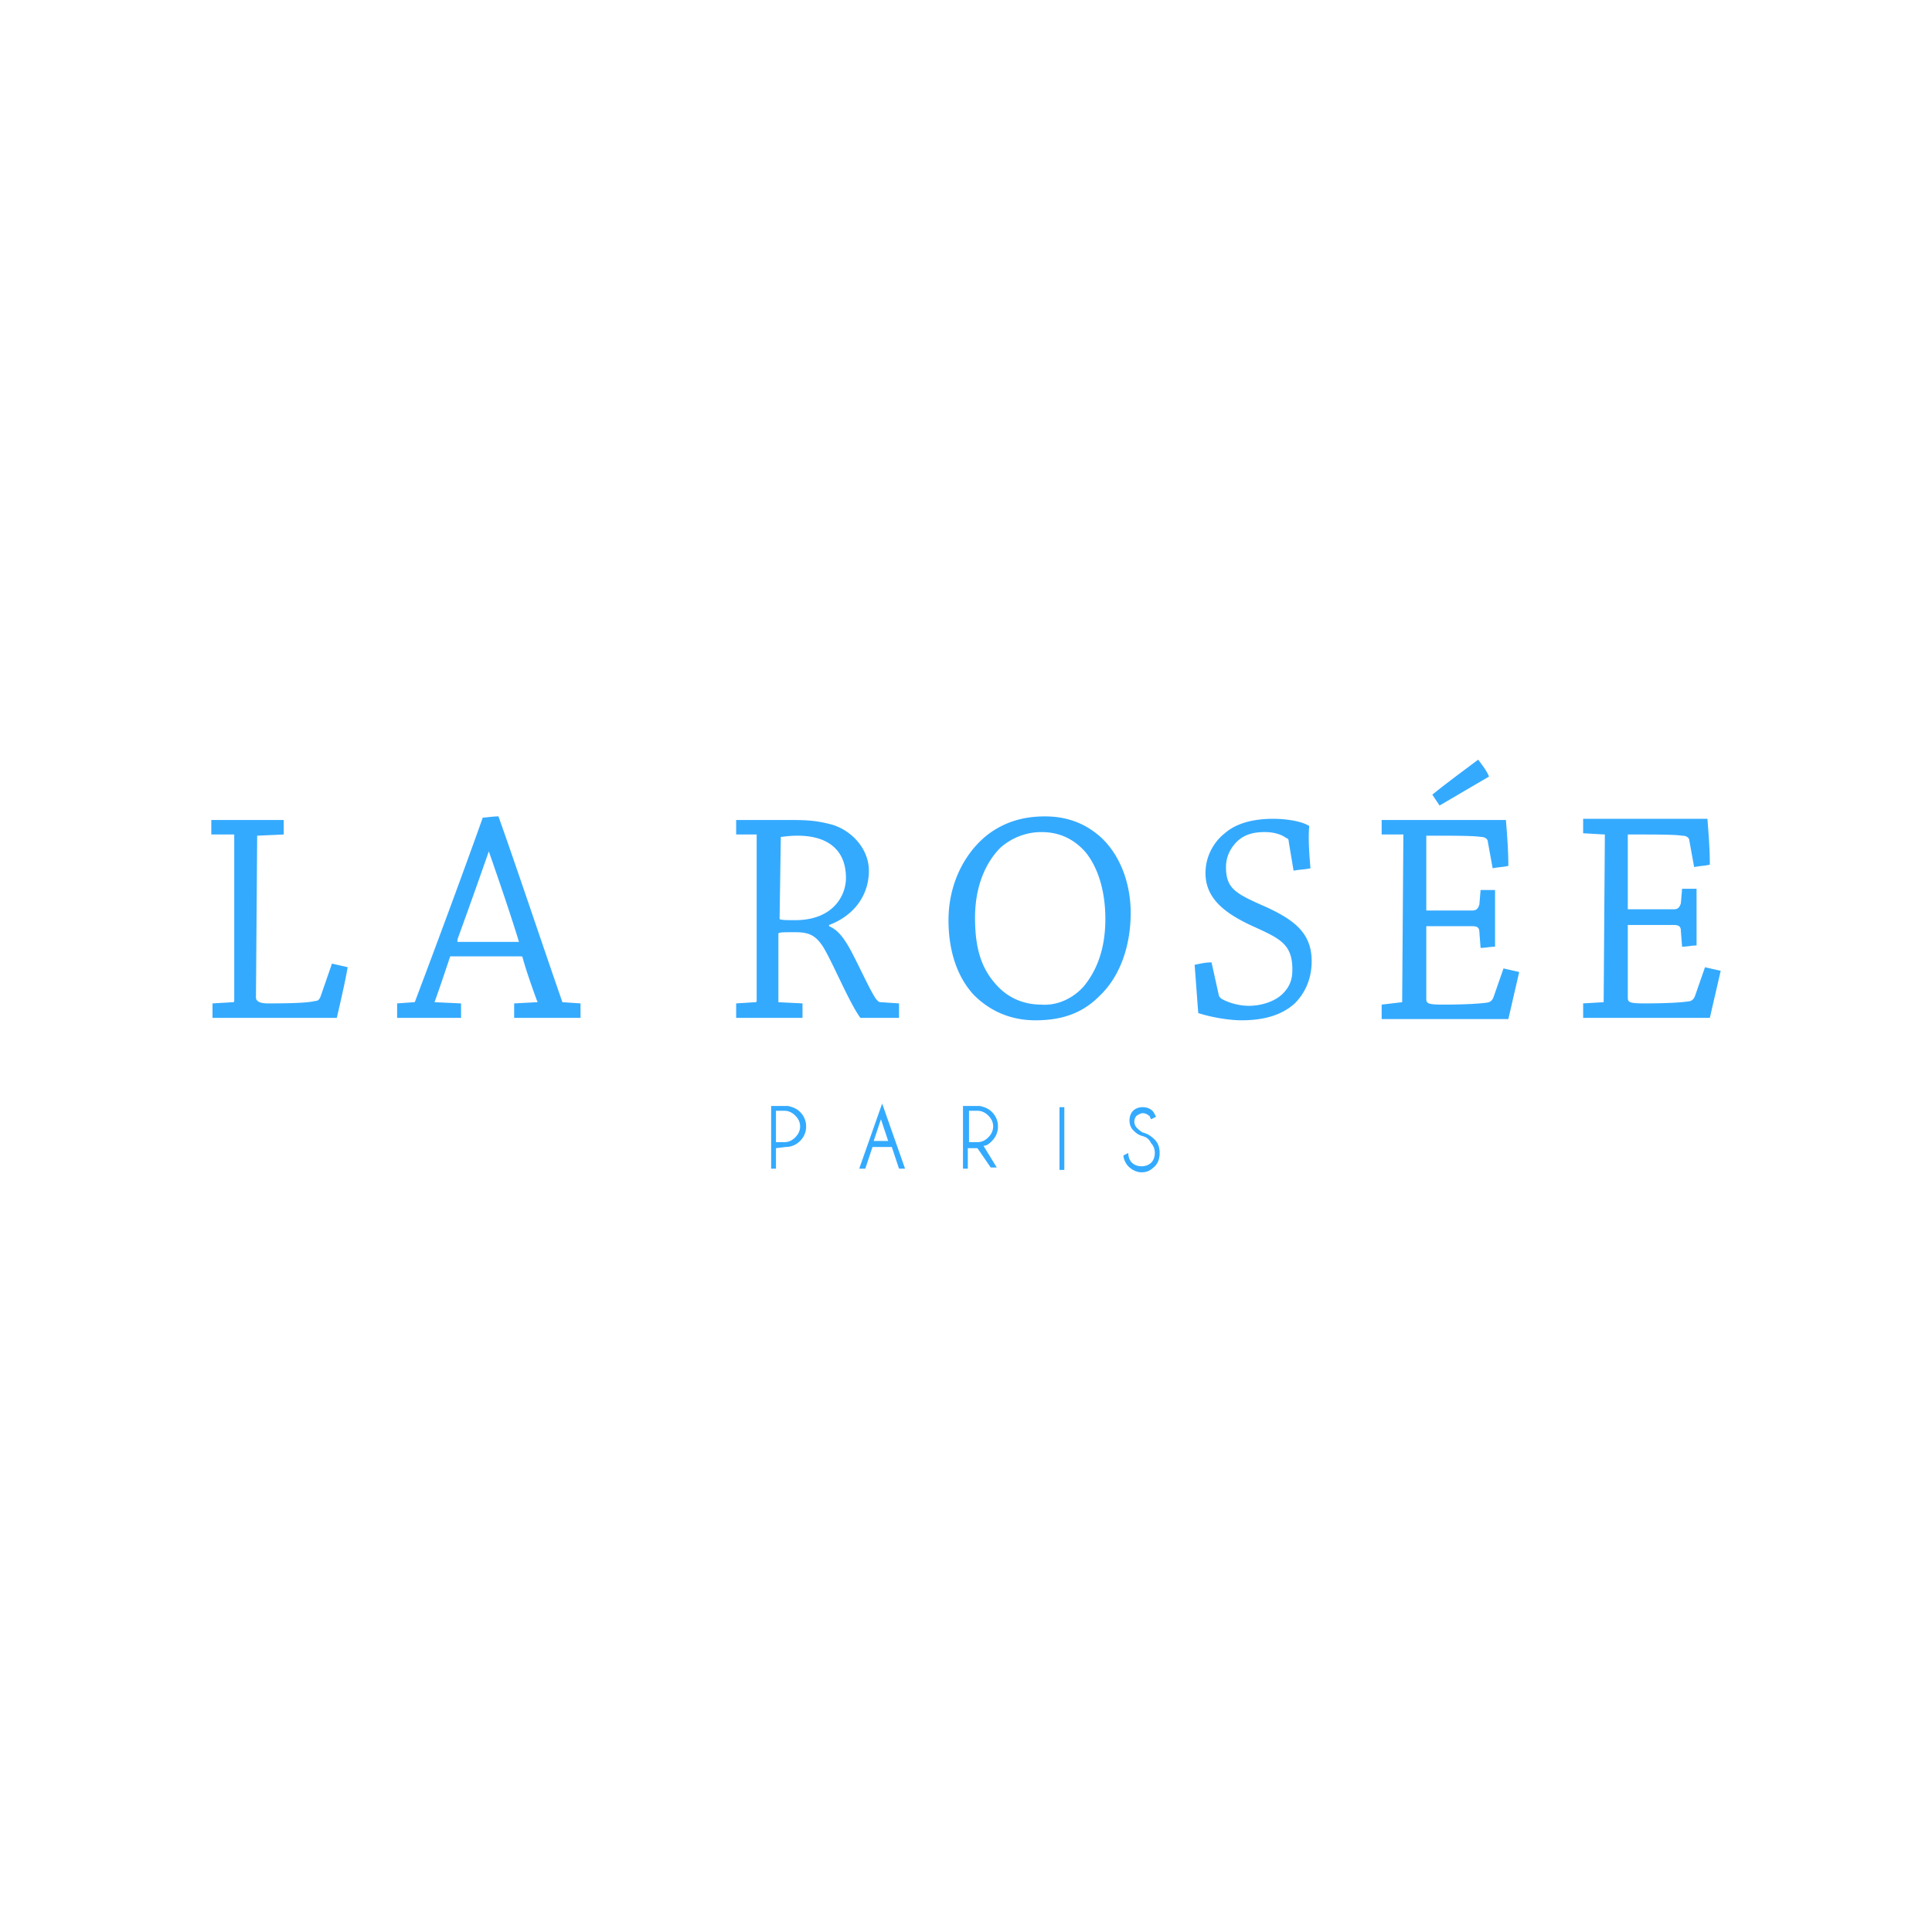<svg xmlns="http://www.w3.org/2000/svg" xml:space="preserve" width="640" viewBox="0 0 640 640" style="enable-background:new 0 0 400 109.353" height="640">
 <g transform="translate(70.000,251.654) scale(1.25)">
  <path style="fill:#34aaff" d="M0 19.824v-3.837h19.185v3.837l-7.034.32v.32l-.32 42.526c0 1.055 1.055 1.599 3.197 1.599 8.633 0 11.191-.32 12.47-.639.959 0 1.279-.639 1.599-1.599l2.878-8.313c1.279.32 2.878.639 4.157.959-.639 3.837-1.918 9.273-2.878 13.429H.32v-3.837l5.436-.32s.32 0 .32-.32V19.824H0zM53.717 64.269s.32 0 .32-.32c5.436-14.388 12.79-34.213 17.906-48.601.959 0 2.558-.32 4.157-.32 5.115 14.388 11.83 34.532 16.946 49.241l4.796.32v3.837H80.256v-3.837l6.075-.32s.32-.32 0-.32c-1.279-3.517-2.878-7.994-3.837-11.511 0-.32-.32-.32-.639-.32H63.309c-1.279 3.837-2.878 8.633-4.157 12.15l7.034.32v3.837H49.241v-3.837l4.476-.319zm19.824-39.968a1905.876 1905.876 0 0 1-8.313 23.341v.639h16.307c-2.238-7.354-5.436-16.626-7.994-23.98zM139.089 19.824v-3.837h15.028c4.476 0 7.034.32 10.552 1.279 5.116 1.599 9.592 6.395 9.592 12.15 0 7.034-4.476 12.15-10.552 14.388v.32c3.837 1.599 5.755 6.395 9.592 14.069 2.558 5.116 3.197 6.075 4.157 6.075l4.796.32v3.837h-10.232c-2.878-3.837-7.354-14.708-9.912-18.865-1.918-2.878-3.517-3.837-7.354-3.837-3.197 0-4.157 0-4.476.32v18.225l6.395.32v3.837h-17.586v-3.837l5.116-.32c.32 0 .32-.32.32-.32V19.824h-5.436zM150.6 42.206c.32.32 1.918.32 4.157.32 9.912 0 13.429-6.395 13.429-11.191 0-7.674-5.116-11.191-12.79-11.191-2.558 0-3.837.32-4.476.32l-.32 21.742zM202.078 62.35c-4.157-4.476-6.715-11.191-6.715-19.824 0-10.232 4.796-18.545 10.871-23.022 4.476-3.197 9.273-4.476 14.708-4.476 4.796 0 9.273 1.279 13.109 4.157 5.755 4.157 9.592 12.15 9.592 21.423 0 8.313-2.558 16.627-8.313 22.062-4.157 4.157-9.273 6.395-16.946 6.395-6.713 0-12.149-2.558-16.306-6.715m29.097-2.238c2.878-3.517 5.755-8.953 5.755-17.906 0-7.354-1.918-13.749-5.436-17.906-3.197-3.517-7.034-5.116-11.511-5.116-4.157 0-7.994 1.599-10.871 4.157-3.517 3.517-6.715 9.592-6.715 18.545 0 7.994 1.599 13.429 5.755 17.906 3.197 3.517 7.354 5.116 11.831 5.116 4.158.32 8.314-1.599 11.192-4.796zM266.986 62.35c0 .32.32.639.639.959 1.599.959 4.476 1.918 7.354 1.918 3.517 0 7.034-1.279 8.953-3.197 1.918-1.918 2.558-3.837 2.558-6.395 0-7.034-3.517-8.313-11.191-11.831-6.715-3.197-11.831-7.034-11.831-13.749 0-4.476 2.238-8.313 5.116-10.552 2.878-2.558 7.354-3.837 12.79-3.837 3.517 0 7.674.639 9.592 1.918-.32 3.197 0 7.354.32 11.191-1.279.32-2.878.32-4.476.639l-1.279-7.674c0-.639-.32-.959-.639-.959-1.279-.959-3.197-1.599-5.755-1.599-2.878 0-5.436.639-7.354 2.558-1.599 1.599-2.878 3.837-2.878 6.715 0 5.755 2.558 7.034 10.552 10.552 7.674 3.517 12.15 7.034 12.15 14.388 0 4.476-1.599 8.313-4.476 11.191-3.197 2.878-7.674 4.476-14.069 4.476-3.837 0-8.633-.959-11.511-1.918-.32-4.157-.639-8.633-.959-12.79 1.599-.32 2.878-.639 4.476-.639l1.918 8.635zM315.587 64.269s.32 0 0 0l.32-44.444h-5.755v-3.837h32.934c.32 4.157.639 7.994.639 12.15-1.279.32-2.558.32-4.157.639l-1.279-7.034c0-.639-.639-1.279-1.918-1.279-1.918-.32-7.354-.32-12.15-.32h-2.238v19.824h12.15c1.279 0 1.599-.639 1.918-1.599l.32-3.837h3.837V49.56c-1.279 0-2.558.32-3.837.32l-.32-4.157c0-1.279-.639-1.599-1.918-1.599h-12.15v19.185c0 1.279.32 1.599 4.476 1.599 6.395 0 10.871-.32 12.15-.639.639-.32.959-.639 1.279-1.599l2.558-7.354c1.279.32 2.878.639 4.157.959l-2.878 12.47h-33.573v-3.837l5.435-.639zm23.022-59.793c-3.837 2.238-9.273 5.436-13.109 7.674l-1.918-2.878c3.517-2.878 8.313-6.395 12.15-9.273.959 1.28 2.238 2.879 2.877 4.477M368.985 64.269s.32 0 0 0l.32-44.444-5.755-.32v-3.837h32.934c.32 4.157.639 7.994.639 12.15-1.279.32-2.558.32-4.157.639l-1.279-7.034c0-.639-.639-1.279-1.918-1.279-1.918-.32-7.354-.32-12.15-.32h-2.238v19.824h12.15c1.279 0 1.599-.639 1.918-1.599l.32-3.837h3.837V49.24c-1.279 0-2.558.32-3.837.32l-.32-4.157c0-1.279-.639-1.599-1.918-1.599h-12.15V62.99c0 1.279.32 1.599 4.476 1.599 6.395 0 10.871-.32 12.15-.639.639-.32.959-.639 1.279-1.599l2.558-7.354c1.279.32 2.878.639 4.157.959l-2.878 12.47H363.55v-3.837l5.435-.32zM149.64 102.958v5.436h-1.279V91.767h4.476c1.279.32 2.238.639 3.197 1.599.959.959 1.599 2.238 1.599 3.837 0 1.599-.639 2.878-1.599 3.837-.959.959-2.238 1.599-3.837 1.599l-2.557.319zm0-9.593v7.994h2.238c.959 0 1.918-.32 2.878-1.279.639-.639 1.279-1.599 1.279-2.878 0-.959-.32-1.918-1.279-2.878-.639-.639-1.599-1.279-2.878-1.279h-2.238v.32zM182.254 108.393l-1.918-5.755h-5.116l-1.918 5.755h-1.599l6.075-17.266 6.075 17.266h-1.599zm-2.878-7.354-1.918-5.755-1.918 5.755h3.836zM203.038 102.958h-2.558v5.436h-1.279V91.767h4.476c1.279.32 2.238.639 3.197 1.599.959.959 1.599 2.238 1.599 3.837 0 1.599-.639 2.878-1.599 3.837-.639.639-1.279 1.279-2.238 1.279l3.517 5.755h-1.599l-3.516-5.116zm-2.239-9.593v7.994h2.238c.959 0 1.918-.32 2.878-1.279.639-.639 1.279-1.599 1.279-2.878 0-.959-.32-1.918-1.279-2.878-.639-.639-1.599-1.279-2.878-1.279h-2.238v.32zM226.059 92.086h-1.279v16.627h1.279V92.086zM246.842 99.76c-1.279-.32-1.918-.959-2.558-1.599-.639-.639-.959-1.599-.959-2.558s.32-1.918.959-2.558c.639-.639 1.599-.959 2.558-.959s1.918.32 2.558.959c.32.32.639.959.959 1.599l-1.279.639c-.32-.32-.32-.959-.639-.959-.32-.32-.959-.639-1.599-.639s-.959.32-1.599.639c-.32.32-.639.959-.639 1.599 0 .639.32 1.279.639 1.599.32.32.959.959 1.599 1.279 1.279.32 2.238.959 3.197 1.918.959.959 1.279 2.238 1.279 3.517s-.32 2.558-1.279 3.517c-.959.959-1.918 1.599-3.517 1.599-1.279 0-2.558-.639-3.517-1.599-.639-.639-1.279-1.918-1.279-2.878l1.279-.639c0 .959.32 1.918.959 2.558.639.639 1.599.959 2.558.959s1.918-.32 2.558-.959c.639-.639.959-1.599.959-2.558s-.32-1.918-.959-2.558c-.639-1.278-1.278-1.598-2.238-1.918"></path>
 </g>
</svg>
